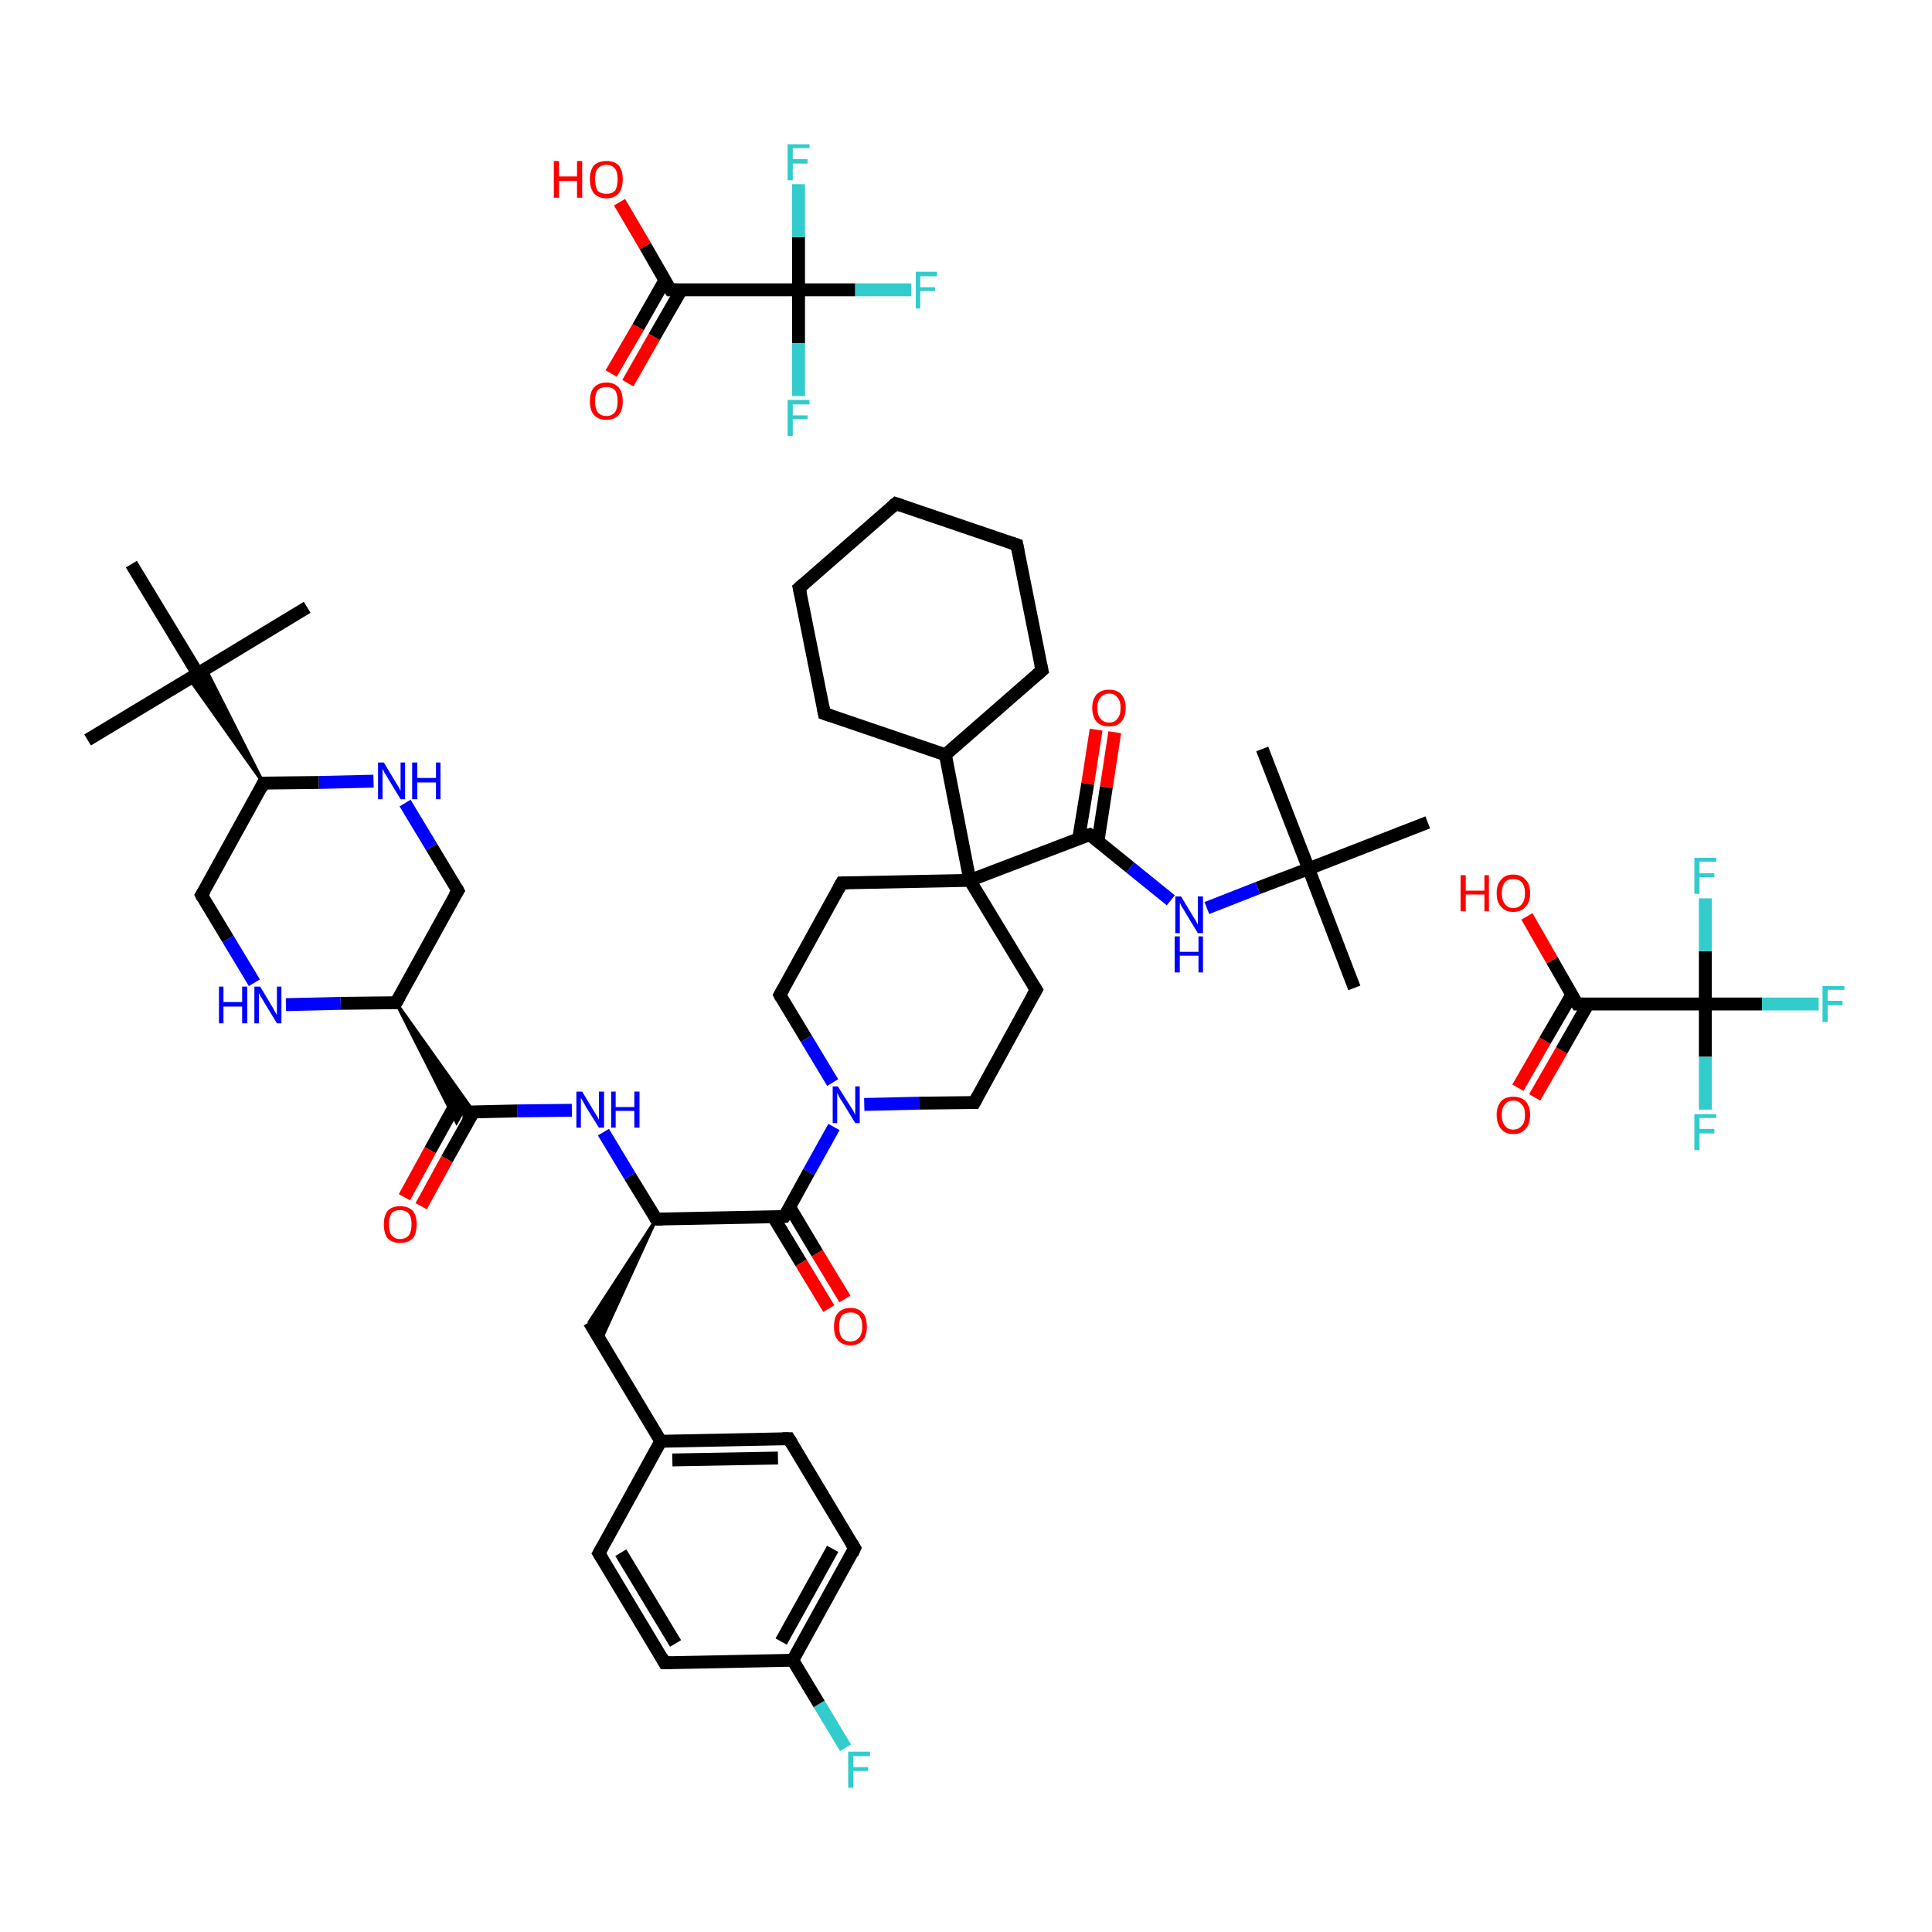 <?xml version='1.0' encoding='iso-8859-1'?>
<svg version='1.1' baseProfile='full'
              xmlns='http://www.w3.org/2000/svg'
                      xmlns:rdkit='http://www.rdkit.org/xml'
                      xmlns:xlink='http://www.w3.org/1999/xlink'
                  xml:space='preserve'
width='300px' height='300px' viewBox='0 0 300 300'>
<!-- END OF HEADER -->
<rect style='opacity:1.0;fill:#FFFFFF;stroke:none' width='300.0' height='300.0' x='0.0' y='0.0'> </rect>
<path class='bond-0 atom-0 atom-1' d='M 210.3,153.4 L 203.2,134.9' style='fill:none;fill-rule:evenodd;stroke:#000000;stroke-width:2.0px;stroke-linecap:butt;stroke-linejoin:miter;stroke-opacity:1' />
<path class='bond-1 atom-1 atom-2' d='M 203.2,134.9 L 196.0,116.3' style='fill:none;fill-rule:evenodd;stroke:#000000;stroke-width:2.0px;stroke-linecap:butt;stroke-linejoin:miter;stroke-opacity:1' />
<path class='bond-2 atom-1 atom-3' d='M 203.2,134.9 L 221.7,127.7' style='fill:none;fill-rule:evenodd;stroke:#000000;stroke-width:2.0px;stroke-linecap:butt;stroke-linejoin:miter;stroke-opacity:1' />
<path class='bond-3 atom-1 atom-4' d='M 203.2,134.9 L 195.3,137.9' style='fill:none;fill-rule:evenodd;stroke:#000000;stroke-width:2.0px;stroke-linecap:butt;stroke-linejoin:miter;stroke-opacity:1' />
<path class='bond-3 atom-1 atom-4' d='M 195.3,137.9 L 187.4,141.0' style='fill:none;fill-rule:evenodd;stroke:#0000FF;stroke-width:2.0px;stroke-linecap:butt;stroke-linejoin:miter;stroke-opacity:1' />
<path class='bond-4 atom-4 atom-5' d='M 181.8,139.8 L 175.5,134.7' style='fill:none;fill-rule:evenodd;stroke:#0000FF;stroke-width:2.0px;stroke-linecap:butt;stroke-linejoin:miter;stroke-opacity:1' />
<path class='bond-4 atom-4 atom-5' d='M 175.5,134.7 L 169.2,129.6' style='fill:none;fill-rule:evenodd;stroke:#000000;stroke-width:2.0px;stroke-linecap:butt;stroke-linejoin:miter;stroke-opacity:1' />
<path class='bond-5 atom-5 atom-6' d='M 170.5,130.6 L 171.8,122.2' style='fill:none;fill-rule:evenodd;stroke:#000000;stroke-width:2.0px;stroke-linecap:butt;stroke-linejoin:miter;stroke-opacity:1' />
<path class='bond-5 atom-5 atom-6' d='M 171.8,122.2 L 173.1,113.7' style='fill:none;fill-rule:evenodd;stroke:#FF0000;stroke-width:2.0px;stroke-linecap:butt;stroke-linejoin:miter;stroke-opacity:1' />
<path class='bond-5 atom-5 atom-6' d='M 167.5,130.2 L 168.9,121.7' style='fill:none;fill-rule:evenodd;stroke:#000000;stroke-width:2.0px;stroke-linecap:butt;stroke-linejoin:miter;stroke-opacity:1' />
<path class='bond-5 atom-5 atom-6' d='M 168.9,121.7 L 170.2,113.3' style='fill:none;fill-rule:evenodd;stroke:#FF0000;stroke-width:2.0px;stroke-linecap:butt;stroke-linejoin:miter;stroke-opacity:1' />
<path class='bond-6 atom-5 atom-7' d='M 169.2,129.6 L 150.6,136.7' style='fill:none;fill-rule:evenodd;stroke:#000000;stroke-width:2.0px;stroke-linecap:butt;stroke-linejoin:miter;stroke-opacity:1' />
<path class='bond-7 atom-7 atom-8' d='M 150.6,136.7 L 146.8,117.2' style='fill:none;fill-rule:evenodd;stroke:#000000;stroke-width:2.0px;stroke-linecap:butt;stroke-linejoin:miter;stroke-opacity:1' />
<path class='bond-8 atom-8 atom-9' d='M 146.8,117.2 L 161.8,104.1' style='fill:none;fill-rule:evenodd;stroke:#000000;stroke-width:2.0px;stroke-linecap:butt;stroke-linejoin:miter;stroke-opacity:1' />
<path class='bond-9 atom-9 atom-10' d='M 161.8,104.1 L 157.9,84.6' style='fill:none;fill-rule:evenodd;stroke:#000000;stroke-width:2.0px;stroke-linecap:butt;stroke-linejoin:miter;stroke-opacity:1' />
<path class='bond-10 atom-10 atom-11' d='M 157.9,84.6 L 139.1,78.2' style='fill:none;fill-rule:evenodd;stroke:#000000;stroke-width:2.0px;stroke-linecap:butt;stroke-linejoin:miter;stroke-opacity:1' />
<path class='bond-11 atom-11 atom-12' d='M 139.1,78.2 L 124.1,91.3' style='fill:none;fill-rule:evenodd;stroke:#000000;stroke-width:2.0px;stroke-linecap:butt;stroke-linejoin:miter;stroke-opacity:1' />
<path class='bond-12 atom-12 atom-13' d='M 124.1,91.3 L 128.0,110.8' style='fill:none;fill-rule:evenodd;stroke:#000000;stroke-width:2.0px;stroke-linecap:butt;stroke-linejoin:miter;stroke-opacity:1' />
<path class='bond-13 atom-7 atom-14' d='M 150.6,136.7 L 130.7,137.1' style='fill:none;fill-rule:evenodd;stroke:#000000;stroke-width:2.0px;stroke-linecap:butt;stroke-linejoin:miter;stroke-opacity:1' />
<path class='bond-14 atom-14 atom-15' d='M 130.7,137.1 L 121.1,154.5' style='fill:none;fill-rule:evenodd;stroke:#000000;stroke-width:2.0px;stroke-linecap:butt;stroke-linejoin:miter;stroke-opacity:1' />
<path class='bond-15 atom-15 atom-16' d='M 121.1,154.5 L 125.2,161.3' style='fill:none;fill-rule:evenodd;stroke:#000000;stroke-width:2.0px;stroke-linecap:butt;stroke-linejoin:miter;stroke-opacity:1' />
<path class='bond-15 atom-15 atom-16' d='M 125.2,161.3 L 129.3,168.1' style='fill:none;fill-rule:evenodd;stroke:#0000FF;stroke-width:2.0px;stroke-linecap:butt;stroke-linejoin:miter;stroke-opacity:1' />
<path class='bond-16 atom-16 atom-17' d='M 129.5,175.0 L 125.6,182.0' style='fill:none;fill-rule:evenodd;stroke:#0000FF;stroke-width:2.0px;stroke-linecap:butt;stroke-linejoin:miter;stroke-opacity:1' />
<path class='bond-16 atom-16 atom-17' d='M 125.6,182.0 L 121.8,188.9' style='fill:none;fill-rule:evenodd;stroke:#000000;stroke-width:2.0px;stroke-linecap:butt;stroke-linejoin:miter;stroke-opacity:1' />
<path class='bond-17 atom-17 atom-18' d='M 120.1,189.0 L 124.4,196.1' style='fill:none;fill-rule:evenodd;stroke:#000000;stroke-width:2.0px;stroke-linecap:butt;stroke-linejoin:miter;stroke-opacity:1' />
<path class='bond-17 atom-17 atom-18' d='M 124.4,196.1 L 128.7,203.2' style='fill:none;fill-rule:evenodd;stroke:#FF0000;stroke-width:2.0px;stroke-linecap:butt;stroke-linejoin:miter;stroke-opacity:1' />
<path class='bond-17 atom-17 atom-18' d='M 122.6,187.4 L 126.9,194.6' style='fill:none;fill-rule:evenodd;stroke:#000000;stroke-width:2.0px;stroke-linecap:butt;stroke-linejoin:miter;stroke-opacity:1' />
<path class='bond-17 atom-17 atom-18' d='M 126.9,194.6 L 131.2,201.7' style='fill:none;fill-rule:evenodd;stroke:#FF0000;stroke-width:2.0px;stroke-linecap:butt;stroke-linejoin:miter;stroke-opacity:1' />
<path class='bond-18 atom-17 atom-19' d='M 121.8,188.9 L 101.9,189.3' style='fill:none;fill-rule:evenodd;stroke:#000000;stroke-width:2.0px;stroke-linecap:butt;stroke-linejoin:miter;stroke-opacity:1' />
<path class='bond-19 atom-19 atom-20' d='M 101.9,189.3 L 93.2,208.3 L 91.5,205.3 Z' style='fill:#000000;fill-rule:evenodd;fill-opacity:1;stroke:#000000;stroke-width:0.5px;stroke-linecap:butt;stroke-linejoin:miter;stroke-opacity:1;' />
<path class='bond-20 atom-20 atom-21' d='M 91.5,205.3 L 102.6,223.8' style='fill:none;fill-rule:evenodd;stroke:#000000;stroke-width:2.0px;stroke-linecap:butt;stroke-linejoin:miter;stroke-opacity:1' />
<path class='bond-21 atom-21 atom-22' d='M 102.6,223.8 L 122.5,223.4' style='fill:none;fill-rule:evenodd;stroke:#000000;stroke-width:2.0px;stroke-linecap:butt;stroke-linejoin:miter;stroke-opacity:1' />
<path class='bond-21 atom-21 atom-22' d='M 104.4,226.7 L 120.8,226.4' style='fill:none;fill-rule:evenodd;stroke:#000000;stroke-width:2.0px;stroke-linecap:butt;stroke-linejoin:miter;stroke-opacity:1' />
<path class='bond-22 atom-22 atom-23' d='M 122.5,223.4 L 132.7,240.4' style='fill:none;fill-rule:evenodd;stroke:#000000;stroke-width:2.0px;stroke-linecap:butt;stroke-linejoin:miter;stroke-opacity:1' />
<path class='bond-23 atom-23 atom-24' d='M 132.7,240.4 L 123.1,257.8' style='fill:none;fill-rule:evenodd;stroke:#000000;stroke-width:2.0px;stroke-linecap:butt;stroke-linejoin:miter;stroke-opacity:1' />
<path class='bond-23 atom-23 atom-24' d='M 129.3,240.5 L 121.3,254.9' style='fill:none;fill-rule:evenodd;stroke:#000000;stroke-width:2.0px;stroke-linecap:butt;stroke-linejoin:miter;stroke-opacity:1' />
<path class='bond-24 atom-24 atom-25' d='M 123.1,257.8 L 127.2,264.6' style='fill:none;fill-rule:evenodd;stroke:#000000;stroke-width:2.0px;stroke-linecap:butt;stroke-linejoin:miter;stroke-opacity:1' />
<path class='bond-24 atom-24 atom-25' d='M 127.2,264.6 L 131.3,271.4' style='fill:none;fill-rule:evenodd;stroke:#33CCCC;stroke-width:2.0px;stroke-linecap:butt;stroke-linejoin:miter;stroke-opacity:1' />
<path class='bond-25 atom-24 atom-26' d='M 123.1,257.8 L 103.2,258.2' style='fill:none;fill-rule:evenodd;stroke:#000000;stroke-width:2.0px;stroke-linecap:butt;stroke-linejoin:miter;stroke-opacity:1' />
<path class='bond-26 atom-26 atom-27' d='M 103.2,258.2 L 93.0,241.2' style='fill:none;fill-rule:evenodd;stroke:#000000;stroke-width:2.0px;stroke-linecap:butt;stroke-linejoin:miter;stroke-opacity:1' />
<path class='bond-26 atom-26 atom-27' d='M 104.9,255.2 L 96.4,241.1' style='fill:none;fill-rule:evenodd;stroke:#000000;stroke-width:2.0px;stroke-linecap:butt;stroke-linejoin:miter;stroke-opacity:1' />
<path class='bond-27 atom-19 atom-28' d='M 101.9,189.3 L 97.8,182.6' style='fill:none;fill-rule:evenodd;stroke:#000000;stroke-width:2.0px;stroke-linecap:butt;stroke-linejoin:miter;stroke-opacity:1' />
<path class='bond-27 atom-19 atom-28' d='M 97.8,182.6 L 93.7,175.8' style='fill:none;fill-rule:evenodd;stroke:#0000FF;stroke-width:2.0px;stroke-linecap:butt;stroke-linejoin:miter;stroke-opacity:1' />
<path class='bond-28 atom-28 atom-29' d='M 88.8,172.4 L 80.3,172.5' style='fill:none;fill-rule:evenodd;stroke:#0000FF;stroke-width:2.0px;stroke-linecap:butt;stroke-linejoin:miter;stroke-opacity:1' />
<path class='bond-28 atom-28 atom-29' d='M 80.3,172.5 L 71.8,172.7' style='fill:none;fill-rule:evenodd;stroke:#000000;stroke-width:2.0px;stroke-linecap:butt;stroke-linejoin:miter;stroke-opacity:1' />
<path class='bond-29 atom-29 atom-30' d='M 70.9,171.2 L 66.8,178.6' style='fill:none;fill-rule:evenodd;stroke:#000000;stroke-width:2.0px;stroke-linecap:butt;stroke-linejoin:miter;stroke-opacity:1' />
<path class='bond-29 atom-29 atom-30' d='M 66.8,178.6 L 62.8,185.9' style='fill:none;fill-rule:evenodd;stroke:#FF0000;stroke-width:2.0px;stroke-linecap:butt;stroke-linejoin:miter;stroke-opacity:1' />
<path class='bond-29 atom-29 atom-30' d='M 73.5,172.7 L 69.4,180.0' style='fill:none;fill-rule:evenodd;stroke:#000000;stroke-width:2.0px;stroke-linecap:butt;stroke-linejoin:miter;stroke-opacity:1' />
<path class='bond-29 atom-29 atom-30' d='M 69.4,180.0 L 65.4,187.3' style='fill:none;fill-rule:evenodd;stroke:#FF0000;stroke-width:2.0px;stroke-linecap:butt;stroke-linejoin:miter;stroke-opacity:1' />
<path class='bond-30 atom-31 atom-29' d='M 61.5,155.7 L 73.6,172.7 L 71.8,172.7 Z' style='fill:#000000;fill-rule:evenodd;fill-opacity:1;stroke:#000000;stroke-width:0.5px;stroke-linecap:butt;stroke-linejoin:miter;stroke-opacity:1;' />
<path class='bond-30 atom-31 atom-29' d='M 61.5,155.7 L 71.8,172.7 L 70.9,174.3 Z' style='fill:#000000;fill-rule:evenodd;fill-opacity:1;stroke:#000000;stroke-width:0.5px;stroke-linecap:butt;stroke-linejoin:miter;stroke-opacity:1;' />
<path class='bond-31 atom-31 atom-32' d='M 61.5,155.7 L 71.1,138.3' style='fill:none;fill-rule:evenodd;stroke:#000000;stroke-width:2.0px;stroke-linecap:butt;stroke-linejoin:miter;stroke-opacity:1' />
<path class='bond-32 atom-32 atom-33' d='M 71.1,138.3 L 67.0,131.5' style='fill:none;fill-rule:evenodd;stroke:#000000;stroke-width:2.0px;stroke-linecap:butt;stroke-linejoin:miter;stroke-opacity:1' />
<path class='bond-32 atom-32 atom-33' d='M 67.0,131.5 L 62.9,124.7' style='fill:none;fill-rule:evenodd;stroke:#0000FF;stroke-width:2.0px;stroke-linecap:butt;stroke-linejoin:miter;stroke-opacity:1' />
<path class='bond-33 atom-33 atom-34' d='M 58.0,121.3 L 49.5,121.5' style='fill:none;fill-rule:evenodd;stroke:#0000FF;stroke-width:2.0px;stroke-linecap:butt;stroke-linejoin:miter;stroke-opacity:1' />
<path class='bond-33 atom-33 atom-34' d='M 49.5,121.5 L 40.9,121.6' style='fill:none;fill-rule:evenodd;stroke:#000000;stroke-width:2.0px;stroke-linecap:butt;stroke-linejoin:miter;stroke-opacity:1' />
<path class='bond-34 atom-34 atom-35' d='M 40.9,121.6 L 29.4,105.4 L 30.7,104.6 Z' style='fill:#000000;fill-rule:evenodd;fill-opacity:1;stroke:#000000;stroke-width:0.5px;stroke-linecap:butt;stroke-linejoin:miter;stroke-opacity:1;' />
<path class='bond-34 atom-34 atom-35' d='M 40.9,121.6 L 30.7,104.6 L 31.9,103.8 Z' style='fill:#000000;fill-rule:evenodd;fill-opacity:1;stroke:#000000;stroke-width:0.5px;stroke-linecap:butt;stroke-linejoin:miter;stroke-opacity:1;' />
<path class='bond-35 atom-35 atom-36' d='M 30.7,104.6 L 47.7,94.3' style='fill:none;fill-rule:evenodd;stroke:#000000;stroke-width:2.0px;stroke-linecap:butt;stroke-linejoin:miter;stroke-opacity:1' />
<path class='bond-36 atom-35 atom-37' d='M 30.7,104.6 L 13.6,114.9' style='fill:none;fill-rule:evenodd;stroke:#000000;stroke-width:2.0px;stroke-linecap:butt;stroke-linejoin:miter;stroke-opacity:1' />
<path class='bond-37 atom-35 atom-38' d='M 30.7,104.6 L 20.4,87.6' style='fill:none;fill-rule:evenodd;stroke:#000000;stroke-width:2.0px;stroke-linecap:butt;stroke-linejoin:miter;stroke-opacity:1' />
<path class='bond-38 atom-34 atom-39' d='M 40.9,121.6 L 31.3,139.0' style='fill:none;fill-rule:evenodd;stroke:#000000;stroke-width:2.0px;stroke-linecap:butt;stroke-linejoin:miter;stroke-opacity:1' />
<path class='bond-39 atom-39 atom-40' d='M 31.3,139.0 L 35.4,145.8' style='fill:none;fill-rule:evenodd;stroke:#000000;stroke-width:2.0px;stroke-linecap:butt;stroke-linejoin:miter;stroke-opacity:1' />
<path class='bond-39 atom-39 atom-40' d='M 35.4,145.8 L 39.5,152.6' style='fill:none;fill-rule:evenodd;stroke:#0000FF;stroke-width:2.0px;stroke-linecap:butt;stroke-linejoin:miter;stroke-opacity:1' />
<path class='bond-40 atom-16 atom-41' d='M 134.2,171.5 L 142.7,171.3' style='fill:none;fill-rule:evenodd;stroke:#0000FF;stroke-width:2.0px;stroke-linecap:butt;stroke-linejoin:miter;stroke-opacity:1' />
<path class='bond-40 atom-16 atom-41' d='M 142.7,171.3 L 151.3,171.2' style='fill:none;fill-rule:evenodd;stroke:#000000;stroke-width:2.0px;stroke-linecap:butt;stroke-linejoin:miter;stroke-opacity:1' />
<path class='bond-41 atom-41 atom-42' d='M 151.3,171.2 L 160.9,153.7' style='fill:none;fill-rule:evenodd;stroke:#000000;stroke-width:2.0px;stroke-linecap:butt;stroke-linejoin:miter;stroke-opacity:1' />
<path class='bond-42 atom-43 atom-44' d='M 94.9,58.0 L 99.1,50.8' style='fill:none;fill-rule:evenodd;stroke:#FF0000;stroke-width:2.0px;stroke-linecap:butt;stroke-linejoin:miter;stroke-opacity:1' />
<path class='bond-42 atom-43 atom-44' d='M 99.1,50.8 L 103.2,43.6' style='fill:none;fill-rule:evenodd;stroke:#000000;stroke-width:2.0px;stroke-linecap:butt;stroke-linejoin:miter;stroke-opacity:1' />
<path class='bond-42 atom-43 atom-44' d='M 97.5,59.5 L 101.6,52.3' style='fill:none;fill-rule:evenodd;stroke:#FF0000;stroke-width:2.0px;stroke-linecap:butt;stroke-linejoin:miter;stroke-opacity:1' />
<path class='bond-42 atom-43 atom-44' d='M 101.6,52.3 L 105.8,45.0' style='fill:none;fill-rule:evenodd;stroke:#000000;stroke-width:2.0px;stroke-linecap:butt;stroke-linejoin:miter;stroke-opacity:1' />
<path class='bond-43 atom-44 atom-45' d='M 104.1,45.0 L 100.2,38.2' style='fill:none;fill-rule:evenodd;stroke:#000000;stroke-width:2.0px;stroke-linecap:butt;stroke-linejoin:miter;stroke-opacity:1' />
<path class='bond-43 atom-44 atom-45' d='M 100.2,38.2 L 96.2,31.4' style='fill:none;fill-rule:evenodd;stroke:#FF0000;stroke-width:2.0px;stroke-linecap:butt;stroke-linejoin:miter;stroke-opacity:1' />
<path class='bond-44 atom-44 atom-46' d='M 104.1,45.0 L 124.0,45.0' style='fill:none;fill-rule:evenodd;stroke:#000000;stroke-width:2.0px;stroke-linecap:butt;stroke-linejoin:miter;stroke-opacity:1' />
<path class='bond-45 atom-46 atom-47' d='M 124.0,45.0 L 132.8,45.0' style='fill:none;fill-rule:evenodd;stroke:#000000;stroke-width:2.0px;stroke-linecap:butt;stroke-linejoin:miter;stroke-opacity:1' />
<path class='bond-45 atom-46 atom-47' d='M 132.8,45.0 L 141.5,45.0' style='fill:none;fill-rule:evenodd;stroke:#33CCCC;stroke-width:2.0px;stroke-linecap:butt;stroke-linejoin:miter;stroke-opacity:1' />
<path class='bond-46 atom-46 atom-48' d='M 124.0,45.0 L 124.0,53.3' style='fill:none;fill-rule:evenodd;stroke:#000000;stroke-width:2.0px;stroke-linecap:butt;stroke-linejoin:miter;stroke-opacity:1' />
<path class='bond-46 atom-46 atom-48' d='M 124.0,53.3 L 124.0,61.5' style='fill:none;fill-rule:evenodd;stroke:#33CCCC;stroke-width:2.0px;stroke-linecap:butt;stroke-linejoin:miter;stroke-opacity:1' />
<path class='bond-47 atom-46 atom-49' d='M 124.0,45.0 L 124.0,36.8' style='fill:none;fill-rule:evenodd;stroke:#000000;stroke-width:2.0px;stroke-linecap:butt;stroke-linejoin:miter;stroke-opacity:1' />
<path class='bond-47 atom-46 atom-49' d='M 124.0,36.8 L 124.0,28.6' style='fill:none;fill-rule:evenodd;stroke:#33CCCC;stroke-width:2.0px;stroke-linecap:butt;stroke-linejoin:miter;stroke-opacity:1' />
<path class='bond-48 atom-50 atom-51' d='M 235.7,168.9 L 239.9,161.6' style='fill:none;fill-rule:evenodd;stroke:#FF0000;stroke-width:2.0px;stroke-linecap:butt;stroke-linejoin:miter;stroke-opacity:1' />
<path class='bond-48 atom-50 atom-51' d='M 239.9,161.6 L 244.1,154.4' style='fill:none;fill-rule:evenodd;stroke:#000000;stroke-width:2.0px;stroke-linecap:butt;stroke-linejoin:miter;stroke-opacity:1' />
<path class='bond-48 atom-50 atom-51' d='M 238.3,170.4 L 242.5,163.1' style='fill:none;fill-rule:evenodd;stroke:#FF0000;stroke-width:2.0px;stroke-linecap:butt;stroke-linejoin:miter;stroke-opacity:1' />
<path class='bond-48 atom-50 atom-51' d='M 242.5,163.1 L 246.6,155.9' style='fill:none;fill-rule:evenodd;stroke:#000000;stroke-width:2.0px;stroke-linecap:butt;stroke-linejoin:miter;stroke-opacity:1' />
<path class='bond-49 atom-51 atom-52' d='M 244.9,155.9 L 241.0,149.1' style='fill:none;fill-rule:evenodd;stroke:#000000;stroke-width:2.0px;stroke-linecap:butt;stroke-linejoin:miter;stroke-opacity:1' />
<path class='bond-49 atom-51 atom-52' d='M 241.0,149.1 L 237.1,142.3' style='fill:none;fill-rule:evenodd;stroke:#FF0000;stroke-width:2.0px;stroke-linecap:butt;stroke-linejoin:miter;stroke-opacity:1' />
<path class='bond-50 atom-51 atom-53' d='M 244.9,155.9 L 264.8,155.9' style='fill:none;fill-rule:evenodd;stroke:#000000;stroke-width:2.0px;stroke-linecap:butt;stroke-linejoin:miter;stroke-opacity:1' />
<path class='bond-51 atom-53 atom-54' d='M 264.8,155.9 L 273.6,155.9' style='fill:none;fill-rule:evenodd;stroke:#000000;stroke-width:2.0px;stroke-linecap:butt;stroke-linejoin:miter;stroke-opacity:1' />
<path class='bond-51 atom-53 atom-54' d='M 273.6,155.9 L 282.4,155.9' style='fill:none;fill-rule:evenodd;stroke:#33CCCC;stroke-width:2.0px;stroke-linecap:butt;stroke-linejoin:miter;stroke-opacity:1' />
<path class='bond-52 atom-53 atom-55' d='M 264.8,155.9 L 264.8,164.1' style='fill:none;fill-rule:evenodd;stroke:#000000;stroke-width:2.0px;stroke-linecap:butt;stroke-linejoin:miter;stroke-opacity:1' />
<path class='bond-52 atom-53 atom-55' d='M 264.8,164.1 L 264.8,172.3' style='fill:none;fill-rule:evenodd;stroke:#33CCCC;stroke-width:2.0px;stroke-linecap:butt;stroke-linejoin:miter;stroke-opacity:1' />
<path class='bond-53 atom-53 atom-56' d='M 264.8,155.9 L 264.8,147.7' style='fill:none;fill-rule:evenodd;stroke:#000000;stroke-width:2.0px;stroke-linecap:butt;stroke-linejoin:miter;stroke-opacity:1' />
<path class='bond-53 atom-53 atom-56' d='M 264.8,147.7 L 264.8,139.5' style='fill:none;fill-rule:evenodd;stroke:#33CCCC;stroke-width:2.0px;stroke-linecap:butt;stroke-linejoin:miter;stroke-opacity:1' />
<path class='bond-54 atom-42 atom-7' d='M 160.9,153.7 L 150.6,136.7' style='fill:none;fill-rule:evenodd;stroke:#000000;stroke-width:2.0px;stroke-linecap:butt;stroke-linejoin:miter;stroke-opacity:1' />
<path class='bond-55 atom-13 atom-8' d='M 128.0,110.8 L 146.8,117.2' style='fill:none;fill-rule:evenodd;stroke:#000000;stroke-width:2.0px;stroke-linecap:butt;stroke-linejoin:miter;stroke-opacity:1' />
<path class='bond-56 atom-27 atom-21' d='M 93.0,241.2 L 102.6,223.8' style='fill:none;fill-rule:evenodd;stroke:#000000;stroke-width:2.0px;stroke-linecap:butt;stroke-linejoin:miter;stroke-opacity:1' />
<path class='bond-57 atom-40 atom-31' d='M 44.4,156.0 L 52.9,155.8' style='fill:none;fill-rule:evenodd;stroke:#0000FF;stroke-width:2.0px;stroke-linecap:butt;stroke-linejoin:miter;stroke-opacity:1' />
<path class='bond-57 atom-40 atom-31' d='M 52.9,155.8 L 61.5,155.7' style='fill:none;fill-rule:evenodd;stroke:#000000;stroke-width:2.0px;stroke-linecap:butt;stroke-linejoin:miter;stroke-opacity:1' />
<path d='M 169.5,129.8 L 169.2,129.6 L 168.2,129.9' style='fill:none;stroke:#000000;stroke-width:2.0px;stroke-linecap:butt;stroke-linejoin:miter;stroke-opacity:1;' />
<path d='M 161.0,104.8 L 161.8,104.1 L 161.6,103.2' style='fill:none;stroke:#000000;stroke-width:2.0px;stroke-linecap:butt;stroke-linejoin:miter;stroke-opacity:1;' />
<path d='M 158.1,85.6 L 157.9,84.6 L 157.0,84.3' style='fill:none;stroke:#000000;stroke-width:2.0px;stroke-linecap:butt;stroke-linejoin:miter;stroke-opacity:1;' />
<path d='M 140.0,78.5 L 139.1,78.2 L 138.4,78.8' style='fill:none;stroke:#000000;stroke-width:2.0px;stroke-linecap:butt;stroke-linejoin:miter;stroke-opacity:1;' />
<path d='M 124.9,90.6 L 124.1,91.3 L 124.3,92.2' style='fill:none;stroke:#000000;stroke-width:2.0px;stroke-linecap:butt;stroke-linejoin:miter;stroke-opacity:1;' />
<path d='M 127.8,109.8 L 128.0,110.8 L 128.9,111.1' style='fill:none;stroke:#000000;stroke-width:2.0px;stroke-linecap:butt;stroke-linejoin:miter;stroke-opacity:1;' />
<path d='M 131.7,137.1 L 130.7,137.1 L 130.2,138.0' style='fill:none;stroke:#000000;stroke-width:2.0px;stroke-linecap:butt;stroke-linejoin:miter;stroke-opacity:1;' />
<path d='M 121.6,153.6 L 121.1,154.5 L 121.3,154.9' style='fill:none;stroke:#000000;stroke-width:2.0px;stroke-linecap:butt;stroke-linejoin:miter;stroke-opacity:1;' />
<path d='M 122.0,188.6 L 121.8,188.9 L 120.8,189.0' style='fill:none;stroke:#000000;stroke-width:2.0px;stroke-linecap:butt;stroke-linejoin:miter;stroke-opacity:1;' />
<path d='M 102.9,189.3 L 101.9,189.3 L 101.7,189.0' style='fill:none;stroke:#000000;stroke-width:2.0px;stroke-linecap:butt;stroke-linejoin:miter;stroke-opacity:1;' />
<path d='M 121.5,223.4 L 122.5,223.4 L 123.0,224.2' style='fill:none;stroke:#000000;stroke-width:2.0px;stroke-linecap:butt;stroke-linejoin:miter;stroke-opacity:1;' />
<path d='M 132.2,239.6 L 132.7,240.4 L 132.3,241.3' style='fill:none;stroke:#000000;stroke-width:2.0px;stroke-linecap:butt;stroke-linejoin:miter;stroke-opacity:1;' />
<path d='M 104.2,258.2 L 103.2,258.2 L 102.7,257.3' style='fill:none;stroke:#000000;stroke-width:2.0px;stroke-linecap:butt;stroke-linejoin:miter;stroke-opacity:1;' />
<path d='M 93.5,242.0 L 93.0,241.2 L 93.5,240.3' style='fill:none;stroke:#000000;stroke-width:2.0px;stroke-linecap:butt;stroke-linejoin:miter;stroke-opacity:1;' />
<path d='M 62.0,154.8 L 61.5,155.7 L 61.1,155.7' style='fill:none;stroke:#000000;stroke-width:2.0px;stroke-linecap:butt;stroke-linejoin:miter;stroke-opacity:1;' />
<path d='M 70.6,139.1 L 71.1,138.3 L 70.9,137.9' style='fill:none;stroke:#000000;stroke-width:2.0px;stroke-linecap:butt;stroke-linejoin:miter;stroke-opacity:1;' />
<path d='M 41.4,121.6 L 40.9,121.6 L 40.5,122.5' style='fill:none;stroke:#000000;stroke-width:2.0px;stroke-linecap:butt;stroke-linejoin:miter;stroke-opacity:1;' />
<path d='M 31.8,138.2 L 31.3,139.0 L 31.5,139.4' style='fill:none;stroke:#000000;stroke-width:2.0px;stroke-linecap:butt;stroke-linejoin:miter;stroke-opacity:1;' />
<path d='M 150.8,171.2 L 151.3,171.2 L 151.8,170.3' style='fill:none;stroke:#000000;stroke-width:2.0px;stroke-linecap:butt;stroke-linejoin:miter;stroke-opacity:1;' />
<path d='M 160.4,154.6 L 160.9,153.7 L 160.4,152.9' style='fill:none;stroke:#000000;stroke-width:2.0px;stroke-linecap:butt;stroke-linejoin:miter;stroke-opacity:1;' />
<path d='M 103.9,44.7 L 104.1,45.0 L 105.1,45.0' style='fill:none;stroke:#000000;stroke-width:2.0px;stroke-linecap:butt;stroke-linejoin:miter;stroke-opacity:1;' />
<path d='M 244.7,155.6 L 244.9,155.9 L 245.9,155.9' style='fill:none;stroke:#000000;stroke-width:2.0px;stroke-linecap:butt;stroke-linejoin:miter;stroke-opacity:1;' />
<path class='atom-4' d='M 183.4 139.2
L 185.2 142.2
Q 185.4 142.5, 185.7 143.0
Q 186.0 143.6, 186.0 143.6
L 186.0 139.2
L 186.8 139.2
L 186.8 144.9
L 186.0 144.9
L 184.0 141.6
Q 183.8 141.2, 183.5 140.8
Q 183.3 140.3, 183.2 140.2
L 183.2 144.9
L 182.5 144.9
L 182.5 139.2
L 183.4 139.2
' fill='#0000FF'/>
<path class='atom-4' d='M 182.4 145.4
L 183.2 145.4
L 183.2 147.8
L 186.1 147.8
L 186.1 145.4
L 186.8 145.4
L 186.8 151.0
L 186.1 151.0
L 186.1 148.4
L 183.2 148.4
L 183.2 151.0
L 182.4 151.0
L 182.4 145.4
' fill='#0000FF'/>
<path class='atom-6' d='M 169.6 109.9
Q 169.6 108.6, 170.3 107.8
Q 171.0 107.1, 172.2 107.1
Q 173.5 107.1, 174.1 107.8
Q 174.8 108.6, 174.8 109.9
Q 174.8 111.3, 174.1 112.1
Q 173.5 112.8, 172.2 112.8
Q 171.0 112.8, 170.3 112.1
Q 169.6 111.3, 169.6 109.9
M 172.2 112.2
Q 173.1 112.2, 173.5 111.6
Q 174.0 111.1, 174.0 109.9
Q 174.0 108.8, 173.5 108.3
Q 173.1 107.7, 172.2 107.7
Q 171.4 107.7, 170.9 108.3
Q 170.4 108.8, 170.4 109.9
Q 170.4 111.1, 170.9 111.6
Q 171.4 112.2, 172.2 112.2
' fill='#FF0000'/>
<path class='atom-16' d='M 130.1 168.7
L 132.0 171.7
Q 132.2 172.0, 132.5 172.5
Q 132.8 173.1, 132.8 173.1
L 132.8 168.7
L 133.5 168.7
L 133.5 174.4
L 132.8 174.4
L 130.8 171.1
Q 130.5 170.7, 130.3 170.3
Q 130.1 169.8, 130.0 169.7
L 130.0 174.4
L 129.3 174.4
L 129.3 168.7
L 130.1 168.7
' fill='#0000FF'/>
<path class='atom-18' d='M 129.5 206.0
Q 129.5 204.6, 130.1 203.9
Q 130.8 203.1, 132.1 203.1
Q 133.3 203.1, 134.0 203.9
Q 134.6 204.6, 134.6 206.0
Q 134.6 207.4, 134.0 208.1
Q 133.3 208.9, 132.1 208.9
Q 130.8 208.9, 130.1 208.1
Q 129.5 207.4, 129.5 206.0
M 132.1 208.3
Q 132.9 208.3, 133.4 207.7
Q 133.9 207.1, 133.9 206.0
Q 133.9 204.9, 133.4 204.3
Q 132.9 203.8, 132.1 203.8
Q 131.2 203.8, 130.7 204.3
Q 130.3 204.9, 130.3 206.0
Q 130.3 207.1, 130.7 207.7
Q 131.2 208.3, 132.1 208.3
' fill='#FF0000'/>
<path class='atom-25' d='M 131.7 272.0
L 135.1 272.0
L 135.1 272.7
L 132.5 272.7
L 132.5 274.4
L 134.8 274.4
L 134.8 275.0
L 132.5 275.0
L 132.5 277.6
L 131.7 277.6
L 131.7 272.0
' fill='#33CCCC'/>
<path class='atom-28' d='M 90.4 169.5
L 92.2 172.5
Q 92.4 172.8, 92.7 173.3
Q 93.0 173.8, 93.0 173.9
L 93.0 169.5
L 93.8 169.5
L 93.8 175.1
L 93.0 175.1
L 91.0 171.9
Q 90.8 171.5, 90.5 171.0
Q 90.3 170.6, 90.2 170.5
L 90.2 175.1
L 89.5 175.1
L 89.5 169.5
L 90.4 169.5
' fill='#0000FF'/>
<path class='atom-28' d='M 94.9 169.5
L 95.6 169.5
L 95.6 171.9
L 98.5 171.9
L 98.5 169.5
L 99.3 169.5
L 99.3 175.1
L 98.5 175.1
L 98.5 172.5
L 95.6 172.5
L 95.6 175.1
L 94.9 175.1
L 94.9 169.5
' fill='#0000FF'/>
<path class='atom-30' d='M 59.6 190.1
Q 59.6 188.8, 60.2 188.0
Q 60.9 187.3, 62.1 187.3
Q 63.4 187.3, 64.1 188.0
Q 64.7 188.8, 64.7 190.1
Q 64.7 191.5, 64.1 192.3
Q 63.4 193.0, 62.1 193.0
Q 60.9 193.0, 60.2 192.3
Q 59.6 191.5, 59.6 190.1
M 62.1 192.4
Q 63.0 192.4, 63.5 191.8
Q 63.9 191.2, 63.9 190.1
Q 63.9 189.0, 63.5 188.5
Q 63.0 187.9, 62.1 187.9
Q 61.3 187.9, 60.8 188.4
Q 60.4 189.0, 60.4 190.1
Q 60.4 191.3, 60.8 191.8
Q 61.3 192.4, 62.1 192.4
' fill='#FF0000'/>
<path class='atom-33' d='M 59.6 118.4
L 61.4 121.4
Q 61.6 121.7, 61.9 122.2
Q 62.2 122.8, 62.2 122.8
L 62.2 118.4
L 62.9 118.4
L 62.9 124.1
L 62.2 124.1
L 60.2 120.8
Q 60.0 120.4, 59.7 120.0
Q 59.5 119.5, 59.4 119.4
L 59.4 124.1
L 58.7 124.1
L 58.7 118.4
L 59.6 118.4
' fill='#0000FF'/>
<path class='atom-33' d='M 64.0 118.4
L 64.8 118.4
L 64.8 120.8
L 67.7 120.8
L 67.7 118.4
L 68.4 118.4
L 68.4 124.1
L 67.7 124.1
L 67.7 121.5
L 64.8 121.5
L 64.8 124.1
L 64.0 124.1
L 64.0 118.4
' fill='#0000FF'/>
<path class='atom-40' d='M 34.0 153.2
L 34.7 153.2
L 34.7 155.6
L 37.6 155.6
L 37.6 153.2
L 38.4 153.2
L 38.4 158.9
L 37.6 158.9
L 37.6 156.3
L 34.7 156.3
L 34.7 158.9
L 34.0 158.9
L 34.0 153.2
' fill='#0000FF'/>
<path class='atom-40' d='M 40.4 153.2
L 42.2 156.2
Q 42.4 156.5, 42.7 157.1
Q 43.0 157.6, 43.0 157.6
L 43.0 153.2
L 43.7 153.2
L 43.7 158.9
L 43.0 158.9
L 41.0 155.6
Q 40.8 155.2, 40.5 154.8
Q 40.3 154.4, 40.2 154.2
L 40.2 158.9
L 39.5 158.9
L 39.5 153.2
L 40.4 153.2
' fill='#0000FF'/>
<path class='atom-43' d='M 91.6 62.3
Q 91.6 60.9, 92.2 60.2
Q 92.9 59.4, 94.2 59.4
Q 95.4 59.4, 96.1 60.2
Q 96.7 60.9, 96.7 62.3
Q 96.7 63.7, 96.1 64.4
Q 95.4 65.2, 94.2 65.2
Q 92.9 65.2, 92.2 64.4
Q 91.6 63.7, 91.6 62.3
M 94.2 64.6
Q 95.0 64.6, 95.5 64.0
Q 95.9 63.4, 95.9 62.3
Q 95.9 61.2, 95.5 60.6
Q 95.0 60.1, 94.2 60.1
Q 93.3 60.1, 92.8 60.6
Q 92.4 61.2, 92.4 62.3
Q 92.4 63.4, 92.8 64.0
Q 93.3 64.6, 94.2 64.6
' fill='#FF0000'/>
<path class='atom-45' d='M 86.0 25.0
L 86.8 25.0
L 86.8 27.4
L 89.6 27.4
L 89.6 25.0
L 90.4 25.0
L 90.4 30.7
L 89.6 30.7
L 89.6 28.1
L 86.8 28.1
L 86.8 30.7
L 86.0 30.7
L 86.0 25.0
' fill='#FF0000'/>
<path class='atom-45' d='M 91.6 27.8
Q 91.6 26.5, 92.2 25.7
Q 92.9 25.0, 94.2 25.0
Q 95.4 25.0, 96.1 25.7
Q 96.7 26.5, 96.7 27.8
Q 96.7 29.2, 96.1 30.0
Q 95.4 30.8, 94.2 30.8
Q 92.9 30.8, 92.2 30.0
Q 91.6 29.2, 91.6 27.8
M 94.2 30.1
Q 95.0 30.1, 95.5 29.6
Q 95.9 29.0, 95.9 27.8
Q 95.9 26.7, 95.5 26.2
Q 95.0 25.6, 94.2 25.6
Q 93.3 25.6, 92.8 26.2
Q 92.4 26.7, 92.4 27.8
Q 92.4 29.0, 92.8 29.6
Q 93.3 30.1, 94.2 30.1
' fill='#FF0000'/>
<path class='atom-47' d='M 142.2 42.2
L 145.5 42.2
L 145.5 42.9
L 142.9 42.9
L 142.9 44.6
L 145.2 44.6
L 145.2 45.2
L 142.9 45.2
L 142.9 47.9
L 142.2 47.9
L 142.2 42.2
' fill='#33CCCC'/>
<path class='atom-48' d='M 122.3 62.1
L 125.7 62.1
L 125.7 62.8
L 123.1 62.8
L 123.1 64.5
L 125.4 64.5
L 125.4 65.1
L 123.1 65.1
L 123.1 67.7
L 122.3 67.7
L 122.3 62.1
' fill='#33CCCC'/>
<path class='atom-49' d='M 122.3 22.4
L 125.7 22.4
L 125.7 23.0
L 123.1 23.0
L 123.1 24.7
L 125.4 24.7
L 125.4 25.4
L 123.1 25.4
L 123.1 28.0
L 122.3 28.0
L 122.3 22.4
' fill='#33CCCC'/>
<path class='atom-50' d='M 232.4 173.1
Q 232.4 171.8, 233.1 171.0
Q 233.7 170.3, 235.0 170.3
Q 236.2 170.3, 236.9 171.0
Q 237.6 171.8, 237.6 173.1
Q 237.6 174.5, 236.9 175.3
Q 236.2 176.1, 235.0 176.1
Q 233.7 176.1, 233.1 175.3
Q 232.4 174.5, 232.4 173.1
M 235.0 175.4
Q 235.8 175.4, 236.3 174.8
Q 236.8 174.3, 236.8 173.1
Q 236.8 172.0, 236.3 171.5
Q 235.8 170.9, 235.0 170.9
Q 234.1 170.9, 233.7 171.5
Q 233.2 172.0, 233.2 173.1
Q 233.2 174.3, 233.7 174.8
Q 234.1 175.4, 235.0 175.4
' fill='#FF0000'/>
<path class='atom-52' d='M 226.8 135.9
L 227.6 135.9
L 227.6 138.3
L 230.5 138.3
L 230.5 135.9
L 231.2 135.9
L 231.2 141.5
L 230.5 141.5
L 230.5 138.9
L 227.6 138.9
L 227.6 141.5
L 226.8 141.5
L 226.8 135.9
' fill='#FF0000'/>
<path class='atom-52' d='M 232.4 138.7
Q 232.4 137.3, 233.1 136.6
Q 233.7 135.8, 235.0 135.8
Q 236.2 135.8, 236.9 136.6
Q 237.6 137.3, 237.6 138.7
Q 237.6 140.1, 236.9 140.8
Q 236.2 141.6, 235.0 141.6
Q 233.7 141.6, 233.1 140.8
Q 232.4 140.1, 232.4 138.7
M 235.0 141.0
Q 235.8 141.0, 236.3 140.4
Q 236.8 139.8, 236.8 138.7
Q 236.8 137.6, 236.3 137.0
Q 235.8 136.5, 235.0 136.5
Q 234.1 136.5, 233.7 137.0
Q 233.2 137.6, 233.2 138.7
Q 233.2 139.8, 233.7 140.4
Q 234.1 141.0, 235.0 141.0
' fill='#FF0000'/>
<path class='atom-54' d='M 283.0 153.1
L 286.4 153.1
L 286.4 153.7
L 283.8 153.7
L 283.8 155.4
L 286.1 155.4
L 286.1 156.1
L 283.8 156.1
L 283.8 158.7
L 283.0 158.7
L 283.0 153.1
' fill='#33CCCC'/>
<path class='atom-55' d='M 263.1 173.0
L 266.5 173.0
L 266.5 173.6
L 263.9 173.6
L 263.9 175.3
L 266.2 175.3
L 266.2 176.0
L 263.9 176.0
L 263.9 178.6
L 263.1 178.6
L 263.1 173.0
' fill='#33CCCC'/>
<path class='atom-56' d='M 263.1 133.2
L 266.5 133.2
L 266.5 133.8
L 263.9 133.8
L 263.9 135.6
L 266.2 135.6
L 266.2 136.2
L 263.9 136.2
L 263.9 138.8
L 263.1 138.8
L 263.1 133.2
' fill='#33CCCC'/>
</svg>
